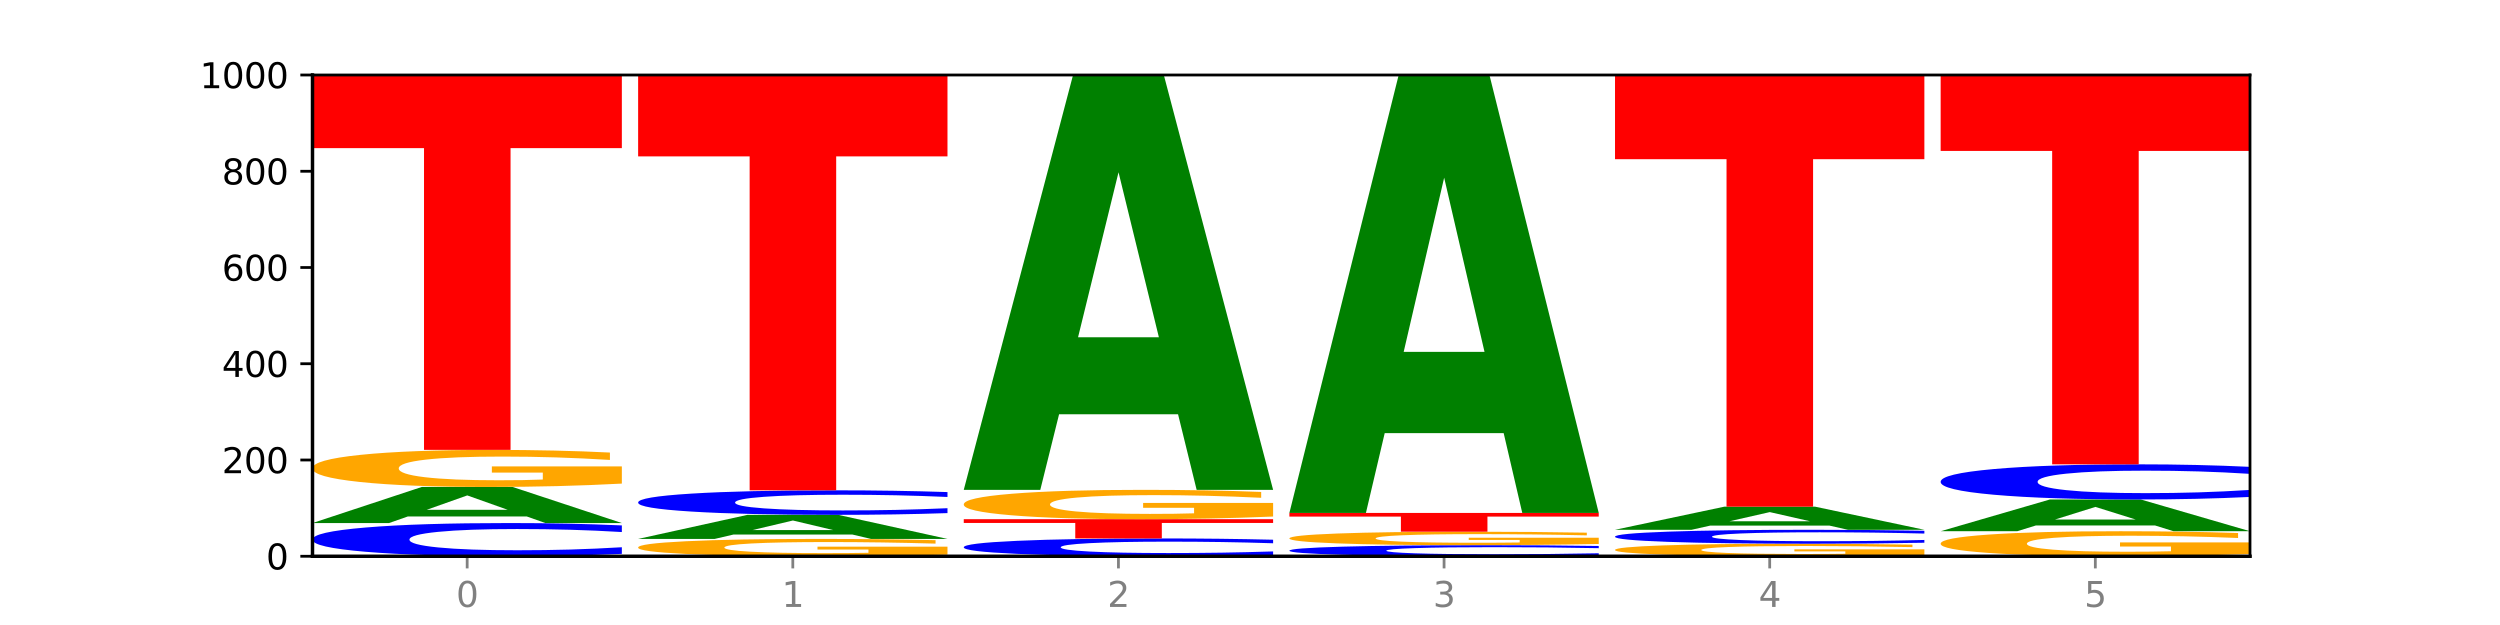 <?xml version="1.0" encoding="utf-8" standalone="no"?>
<!DOCTYPE svg PUBLIC "-//W3C//DTD SVG 1.1//EN"
  "http://www.w3.org/Graphics/SVG/1.1/DTD/svg11.dtd">
<svg xmlns:xlink="http://www.w3.org/1999/xlink" width="720pt" height="180pt" viewBox="0 0 720 180" xmlns="http://www.w3.org/2000/svg" version="1.1">
 <defs>
  <style type="text/css">*{stroke-linejoin: round; stroke-linecap: butt}</style>
 </defs>
 <g id="figure_1">
  <g id="patch_1">
   <path d="M 0 180 
L 720 180 
L 720 0 
L 0 0 
z
" style="fill: #ffffff"/>
  </g>
  <g id="axes_1">
   <g id="patch_2">
    <path d="M 90 160.2 
L 648 160.2 
L 648 21.6 
L 90 21.6 
z
" style="fill: #ffffff"/>
   </g>
   <g id="line2d_1">
    <path d="M 90 160.2 
L 648 160.2 
" clip-path="url(#p9feeac6d4c)" style="fill: none; stroke: #000000; stroke-width: 0.5; stroke-linecap: square"/>
   </g>
   <g id="patch_3">
    <path d="M 179.092 159.515 
Q 171.64 159.854 163.582 160.026 
Q 155.523 160.2 146.746 160.2 
Q 120.573 160.2 105.286 158.912 
Q 90 157.624 90 155.421 
Q 90 153.211 105.286 151.925 
Q 120.573 150.637 146.746 150.637 
Q 155.523 150.637 163.582 150.81 
Q 171.64 150.982 179.092 151.322 
L 179.092 153.228 
Q 171.573 152.778 164.277 152.569 
Q 156.982 152.359 148.924 152.359 
Q 134.468 152.359 126.185 153.175 
Q 117.924 153.989 117.924 155.421 
Q 117.924 156.848 126.185 157.663 
Q 134.468 158.477 148.924 158.477 
Q 156.982 158.477 164.277 158.268 
Q 171.573 158.057 179.092 157.606 
L 179.092 159.515 
z
" clip-path="url(#p9feeac6d4c)" style="fill: #0000ff"/>
   </g>
   <g id="patch_4">
    <path d="M 151.714 148.743 
L 117.451 148.743 
L 112.041 150.637 
L 90 150.637 
L 121.477 140.242 
L 147.616 140.242 
L 179.092 150.637 
L 157.07 150.637 
L 151.714 148.743 
z
M 122.916 146.814 
L 146.195 146.814 
L 134.574 142.679 
L 122.916 146.814 
z
" clip-path="url(#p9feeac6d4c)" style="fill: #008000"/>
   </g>
   <g id="patch_5">
    <path d="M 179.092 139.276 
Q 170.107 139.759 160.443 140.001 
Q 150.779 140.242 140.476 140.242 
Q 117.195 140.242 103.597 138.804 
Q 90 137.367 90 134.909 
Q 90 132.422 103.837 130.996 
Q 117.694 129.569 141.794 129.569 
Q 151.079 129.569 159.585 129.763 
Q 168.111 129.955 175.658 130.334 
L 175.658 132.462 
Q 167.871 131.975 160.164 131.734 
Q 152.457 131.492 144.709 131.492 
Q 130.373 131.492 122.606 132.378 
Q 114.839 133.262 114.839 134.909 
Q 114.839 136.54 122.326 137.431 
Q 129.814 138.319 143.591 138.319 
Q 147.345 138.319 150.56 138.269 
Q 153.774 138.216 156.33 138.105 
L 156.33 136.108 
L 141.654 136.108 
L 141.654 134.329 
L 179.092 134.329 
L 179.092 139.276 
z
" clip-path="url(#p9feeac6d4c)" style="fill: #ffa600"/>
   </g>
   <g id="patch_6">
    <path d="M 90 21.6 
L 179.092 21.6 
L 179.092 42.657 
L 147.04 42.657 
L 147.04 129.569 
L 122.115 129.569 
L 122.115 42.657 
L 90 42.657 
L 90 21.6 
z
" clip-path="url(#p9feeac6d4c)" style="fill: #ff0000"/>
   </g>
   <g id="patch_7">
    <path d="M 272.874 159.749 
Q 263.889 159.974 254.225 160.088 
Q 244.561 160.2 234.258 160.2 
Q 210.976 160.2 197.379 159.528 
Q 183.782 158.856 183.782 157.707 
Q 183.782 156.544 197.619 155.877 
Q 211.476 155.21 235.576 155.21 
Q 244.86 155.21 253.366 155.301 
Q 261.892 155.391 269.44 155.568 
L 269.44 156.563 
Q 261.653 156.335 253.945 156.223 
Q 246.238 156.109 238.491 156.109 
Q 224.155 156.109 216.388 156.524 
Q 208.62 156.937 208.62 157.707 
Q 208.62 158.469 216.108 158.886 
Q 223.596 159.301 237.373 159.301 
Q 241.127 159.301 244.341 159.278 
Q 247.556 159.253 250.112 159.201 
L 250.112 158.267 
L 235.436 158.267 
L 235.436 157.436 
L 272.874 157.436 
L 272.874 159.749 
z
" clip-path="url(#p9feeac6d4c)" style="fill: #ffa600"/>
   </g>
   <g id="patch_8">
    <path d="M 245.496 153.948 
L 211.232 153.948 
L 205.822 155.21 
L 183.782 155.21 
L 215.258 148.28 
L 241.397 148.28 
L 272.874 155.21 
L 250.851 155.21 
L 245.496 153.948 
z
M 216.697 152.662 
L 239.977 152.662 
L 228.355 149.905 
L 216.697 152.662 
z
" clip-path="url(#p9feeac6d4c)" style="fill: #008000"/>
   </g>
   <g id="patch_9">
    <path d="M 272.874 147.774 
Q 265.422 148.025 257.363 148.152 
Q 249.305 148.28 240.528 148.28 
Q 214.354 148.28 199.068 147.328 
Q 183.782 146.376 183.782 144.748 
Q 183.782 143.114 199.068 142.164 
Q 214.354 141.212 240.528 141.212 
Q 249.305 141.212 257.363 141.34 
Q 265.422 141.467 272.874 141.718 
L 272.874 143.128 
Q 265.354 142.795 258.059 142.64 
Q 250.764 142.485 242.705 142.485 
Q 228.249 142.485 219.966 143.088 
Q 211.706 143.69 211.706 144.748 
Q 211.706 145.803 219.966 146.406 
Q 228.249 147.007 242.705 147.007 
Q 250.764 147.007 258.059 146.852 
Q 265.354 146.696 272.874 146.363 
L 272.874 147.774 
z
" clip-path="url(#p9feeac6d4c)" style="fill: #0000ff"/>
   </g>
   <g id="patch_10">
    <path d="M 183.782 21.739 
L 272.874 21.739 
L 272.874 45.039 
L 240.821 45.039 
L 240.821 141.212 
L 215.896 141.212 
L 215.896 45.039 
L 183.782 45.039 
L 183.782 21.739 
z
" clip-path="url(#p9feeac6d4c)" style="fill: #ff0000"/>
   </g>
   <g id="patch_11">
    <path d="M 366.655 159.832 
Q 359.203 160.015 351.145 160.107 
Q 343.086 160.2 334.309 160.2 
Q 308.136 160.2 292.849 159.509 
Q 277.563 158.819 277.563 157.637 
Q 277.563 156.452 292.849 155.762 
Q 308.136 155.072 334.309 155.072 
Q 343.086 155.072 351.145 155.165 
Q 359.203 155.257 366.655 155.439 
L 366.655 156.462 
Q 359.136 156.22 351.84 156.108 
Q 344.545 155.996 336.487 155.996 
Q 322.031 155.996 313.748 156.433 
Q 305.487 156.869 305.487 157.637 
Q 305.487 158.402 313.748 158.84 
Q 322.031 159.276 336.487 159.276 
Q 344.545 159.276 351.84 159.164 
Q 359.136 159.051 366.655 158.809 
L 366.655 159.832 
z
" clip-path="url(#p9feeac6d4c)" style="fill: #0000ff"/>
   </g>
   <g id="patch_12">
    <path d="M 277.563 149.528 
L 366.655 149.528 
L 366.655 150.609 
L 334.603 150.609 
L 334.603 155.072 
L 309.678 155.072 
L 309.678 150.609 
L 277.563 150.609 
L 277.563 149.528 
z
" clip-path="url(#p9feeac6d4c)" style="fill: #ff0000"/>
   </g>
   <g id="patch_13">
    <path d="M 366.655 148.763 
Q 357.67 149.145 348.006 149.337 
Q 338.342 149.528 328.039 149.528 
Q 304.758 149.528 291.161 148.389 
Q 277.563 147.25 277.563 145.303 
Q 277.563 143.333 291.4 142.203 
Q 305.257 141.073 329.357 141.073 
Q 338.642 141.073 347.148 141.227 
Q 355.674 141.379 363.221 141.679 
L 363.221 143.365 
Q 355.434 142.979 347.727 142.788 
Q 340.02 142.596 332.272 142.596 
Q 317.936 142.596 310.169 143.298 
Q 302.402 143.999 302.402 145.303 
Q 302.402 146.595 309.889 147.301 
Q 317.377 148.005 331.154 148.005 
Q 334.908 148.005 338.123 147.965 
Q 341.337 147.923 343.893 147.835 
L 343.893 146.253 
L 329.217 146.253 
L 329.217 144.844 
L 366.655 144.844 
L 366.655 148.763 
z
" clip-path="url(#p9feeac6d4c)" style="fill: #ffa600"/>
   </g>
   <g id="patch_14">
    <path d="M 339.277 119.309 
L 305.014 119.309 
L 299.604 141.073 
L 277.563 141.073 
L 309.04 21.6 
L 335.179 21.6 
L 366.655 141.073 
L 344.633 141.073 
L 339.277 119.309 
z
M 310.479 97.135 
L 333.758 97.135 
L 322.137 49.612 
L 310.479 97.135 
z
" clip-path="url(#p9feeac6d4c)" style="fill: #008000"/>
   </g>
   <g id="patch_15">
    <path d="M 460.437 159.971 
Q 452.985 160.085 444.926 160.142 
Q 436.868 160.2 428.091 160.2 
Q 401.917 160.2 386.631 159.771 
Q 371.345 159.341 371.345 158.607 
Q 371.345 157.87 386.631 157.442 
Q 401.917 157.012 428.091 157.012 
Q 436.868 157.012 444.926 157.07 
Q 452.985 157.127 460.437 157.241 
L 460.437 157.876 
Q 452.917 157.726 445.622 157.656 
Q 438.327 157.586 430.268 157.586 
Q 415.812 157.586 407.529 157.858 
Q 399.269 158.13 399.269 158.607 
Q 399.269 159.083 407.529 159.354 
Q 415.812 159.626 430.268 159.626 
Q 438.327 159.626 445.622 159.556 
Q 452.917 159.486 460.437 159.335 
L 460.437 159.971 
z
" clip-path="url(#p9feeac6d4c)" style="fill: #0000ff"/>
   </g>
   <g id="patch_16">
    <path d="M 460.437 156.661 
Q 451.452 156.837 441.788 156.925 
Q 432.124 157.012 421.821 157.012 
Q 398.539 157.012 384.942 156.49 
Q 371.345 155.967 371.345 155.073 
Q 371.345 154.169 385.182 153.65 
Q 399.039 153.131 423.139 153.131 
Q 432.423 153.131 440.929 153.202 
Q 449.455 153.272 457.003 153.41 
L 457.003 154.183 
Q 449.216 154.006 441.508 153.919 
Q 433.801 153.83 426.054 153.83 
Q 411.718 153.83 403.951 154.153 
Q 396.183 154.474 396.183 155.073 
Q 396.183 155.666 403.671 155.99 
Q 411.159 156.313 424.936 156.313 
Q 428.69 156.313 431.904 156.295 
Q 435.119 156.275 437.675 156.235 
L 437.675 155.509 
L 422.999 155.509 
L 422.999 154.862 
L 460.437 154.862 
L 460.437 156.661 
z
" clip-path="url(#p9feeac6d4c)" style="fill: #ffa600"/>
   </g>
   <g id="patch_17">
    <path d="M 371.345 147.726 
L 460.437 147.726 
L 460.437 148.78 
L 428.384 148.78 
L 428.384 153.131 
L 403.459 153.131 
L 403.459 148.78 
L 371.345 148.78 
L 371.345 147.726 
z
" clip-path="url(#p9feeac6d4c)" style="fill: #ff0000"/>
   </g>
   <g id="patch_18">
    <path d="M 433.059 124.75 
L 398.795 124.75 
L 393.385 147.726 
L 371.345 147.726 
L 402.821 21.6 
L 428.96 21.6 
L 460.437 147.726 
L 438.414 147.726 
L 433.059 124.75 
z
M 404.26 101.341 
L 427.54 101.341 
L 415.918 51.172 
L 404.26 101.341 
z
" clip-path="url(#p9feeac6d4c)" style="fill: #008000"/>
   </g>
   <g id="patch_19">
    <path d="M 554.218 159.874 
Q 545.233 160.037 535.569 160.119 
Q 525.905 160.2 515.602 160.2 
Q 492.321 160.2 478.724 159.715 
Q 465.126 159.229 465.126 158.399 
Q 465.126 157.56 478.963 157.078 
Q 492.82 156.596 516.92 156.596 
Q 526.205 156.596 534.711 156.662 
Q 543.237 156.727 550.784 156.855 
L 550.784 157.573 
Q 542.997 157.409 535.29 157.327 
Q 527.583 157.246 519.835 157.246 
Q 505.499 157.246 497.732 157.545 
Q 489.965 157.843 489.965 158.399 
Q 489.965 158.95 497.453 159.251 
Q 504.94 159.551 518.717 159.551 
Q 522.471 159.551 525.686 159.534 
Q 528.9 159.516 531.456 159.479 
L 531.456 158.804 
L 516.78 158.804 
L 516.78 158.204 
L 554.218 158.204 
L 554.218 159.874 
z
" clip-path="url(#p9feeac6d4c)" style="fill: #ffa600"/>
   </g>
   <g id="patch_20">
    <path d="M 554.218 156.308 
Q 546.766 156.451 538.708 156.523 
Q 530.649 156.596 521.872 156.596 
Q 495.699 156.596 480.413 156.055 
Q 465.126 155.514 465.126 154.588 
Q 465.126 153.659 480.413 153.118 
Q 495.699 152.577 521.872 152.577 
Q 530.649 152.577 538.708 152.65 
Q 546.766 152.722 554.218 152.865 
L 554.218 153.666 
Q 546.699 153.477 539.403 153.389 
Q 532.108 153.301 524.05 153.301 
Q 509.594 153.301 501.311 153.644 
Q 493.05 153.986 493.05 154.588 
Q 493.05 155.187 501.311 155.53 
Q 509.594 155.872 524.05 155.872 
Q 532.108 155.872 539.403 155.784 
Q 546.699 155.696 554.218 155.506 
L 554.218 156.308 
z
" clip-path="url(#p9feeac6d4c)" style="fill: #0000ff"/>
   </g>
   <g id="patch_21">
    <path d="M 526.84 151.365 
L 492.577 151.365 
L 487.167 152.577 
L 465.126 152.577 
L 496.603 145.924 
L 522.742 145.924 
L 554.218 152.577 
L 532.196 152.577 
L 526.84 151.365 
z
M 498.042 150.13 
L 521.321 150.13 
L 509.7 147.484 
L 498.042 150.13 
z
" clip-path="url(#p9feeac6d4c)" style="fill: #008000"/>
   </g>
   <g id="patch_22">
    <path d="M 465.126 21.6 
L 554.218 21.6 
L 554.218 45.847 
L 522.166 45.847 
L 522.166 145.924 
L 497.241 145.924 
L 497.241 45.847 
L 465.126 45.847 
L 465.126 21.6 
z
" clip-path="url(#p9feeac6d4c)" style="fill: #ff0000"/>
   </g>
   <g id="patch_23">
    <path d="M 648 159.548 
Q 639.015 159.874 629.351 160.038 
Q 619.687 160.2 609.384 160.2 
Q 586.103 160.2 572.505 159.229 
Q 558.908 158.259 558.908 156.599 
Q 558.908 154.919 572.745 153.956 
Q 586.602 152.993 610.702 152.993 
Q 619.986 152.993 628.492 153.124 
Q 637.018 153.253 644.566 153.509 
L 644.566 154.946 
Q 636.779 154.617 629.071 154.455 
Q 621.364 154.291 613.617 154.291 
Q 599.281 154.291 591.514 154.89 
Q 583.746 155.487 583.746 156.599 
Q 583.746 157.7 591.234 158.302 
Q 598.722 158.902 612.499 158.902 
Q 616.253 158.902 619.467 158.868 
Q 622.682 158.832 625.238 158.757 
L 625.238 157.409 
L 610.562 157.409 
L 610.562 156.207 
L 648 156.207 
L 648 159.548 
z
" clip-path="url(#p9feeac6d4c)" style="fill: #ffa600"/>
   </g>
   <g id="patch_24">
    <path d="M 620.622 151.326 
L 586.358 151.326 
L 580.948 152.993 
L 558.908 152.993 
L 590.384 143.845 
L 616.523 143.845 
L 648 152.993 
L 625.977 152.993 
L 620.622 151.326 
z
M 591.823 149.629 
L 615.103 149.629 
L 603.481 145.99 
L 591.823 149.629 
z
" clip-path="url(#p9feeac6d4c)" style="fill: #008000"/>
   </g>
   <g id="patch_25">
    <path d="M 648 143.12 
Q 640.548 143.479 632.489 143.661 
Q 624.431 143.845 615.654 143.845 
Q 589.48 143.845 574.194 142.483 
Q 558.908 141.12 558.908 138.789 
Q 558.908 136.451 574.194 135.09 
Q 589.48 133.727 615.654 133.727 
Q 624.431 133.727 632.489 133.911 
Q 640.548 134.093 648 134.453 
L 648 136.47 
Q 640.48 135.993 633.185 135.771 
Q 625.89 135.55 617.831 135.55 
Q 603.375 135.55 595.092 136.413 
Q 586.832 137.274 586.832 138.789 
Q 586.832 140.298 595.092 141.162 
Q 603.375 142.023 617.831 142.023 
Q 625.89 142.023 633.185 141.801 
Q 640.48 141.578 648 141.101 
L 648 143.12 
z
" clip-path="url(#p9feeac6d4c)" style="fill: #0000ff"/>
   </g>
   <g id="patch_26">
    <path d="M 558.908 21.6 
L 648 21.6 
L 648 43.468 
L 615.947 43.468 
L 615.947 133.727 
L 591.022 133.727 
L 591.022 43.468 
L 558.908 43.468 
L 558.908 21.6 
z
" clip-path="url(#p9feeac6d4c)" style="fill: #ff0000"/>
   </g>
   <g id="matplotlib.axis_1">
    <g id="xtick_1">
     <g id="line2d_2">
      <defs>
       <path id="me7f3678a7c" d="M 0 0 
L 0 3.5 
" style="stroke: #808080; stroke-width: 0.8"/>
      </defs>
      <g>
       <use xlink:href="#me7f3678a7c" x="134.546" y="160.2" style="fill: #808080; stroke: #808080; stroke-width: 0.8"/>
      </g>
     </g>
     <g id="text_1">
      <!-- 0 -->
      <g style="fill: #808080" transform="translate(131.365 174.798) scale(0.1 -0.1)">
       <defs>
        <path id="DejaVuSans-30" d="M 2034 4250 
Q 1547 4250 1301 3770 
Q 1056 3291 1056 2328 
Q 1056 1369 1301 889 
Q 1547 409 2034 409 
Q 2525 409 2770 889 
Q 3016 1369 3016 2328 
Q 3016 3291 2770 3770 
Q 2525 4250 2034 4250 
z
M 2034 4750 
Q 2819 4750 3233 4129 
Q 3647 3509 3647 2328 
Q 3647 1150 3233 529 
Q 2819 -91 2034 -91 
Q 1250 -91 836 529 
Q 422 1150 422 2328 
Q 422 3509 836 4129 
Q 1250 4750 2034 4750 
z
" transform="scale(0.016)"/>
       </defs>
       <use xlink:href="#DejaVuSans-30"/>
      </g>
     </g>
    </g>
    <g id="xtick_2">
     <g id="line2d_3">
      <g>
       <use xlink:href="#me7f3678a7c" x="228.328" y="160.2" style="fill: #808080; stroke: #808080; stroke-width: 0.8"/>
      </g>
     </g>
     <g id="text_2">
      <!-- 1 -->
      <g style="fill: #808080" transform="translate(225.146 174.798) scale(0.1 -0.1)">
       <defs>
        <path id="DejaVuSans-31" d="M 794 531 
L 1825 531 
L 1825 4091 
L 703 3866 
L 703 4441 
L 1819 4666 
L 2450 4666 
L 2450 531 
L 3481 531 
L 3481 0 
L 794 0 
L 794 531 
z
" transform="scale(0.016)"/>
       </defs>
       <use xlink:href="#DejaVuSans-31"/>
      </g>
     </g>
    </g>
    <g id="xtick_3">
     <g id="line2d_4">
      <g>
       <use xlink:href="#me7f3678a7c" x="322.109" y="160.2" style="fill: #808080; stroke: #808080; stroke-width: 0.8"/>
      </g>
     </g>
     <g id="text_3">
      <!-- 2 -->
      <g style="fill: #808080" transform="translate(318.928 174.798) scale(0.1 -0.1)">
       <defs>
        <path id="DejaVuSans-32" d="M 1228 531 
L 3431 531 
L 3431 0 
L 469 0 
L 469 531 
Q 828 903 1448 1529 
Q 2069 2156 2228 2338 
Q 2531 2678 2651 2914 
Q 2772 3150 2772 3378 
Q 2772 3750 2511 3984 
Q 2250 4219 1831 4219 
Q 1534 4219 1204 4116 
Q 875 4013 500 3803 
L 500 4441 
Q 881 4594 1212 4672 
Q 1544 4750 1819 4750 
Q 2544 4750 2975 4387 
Q 3406 4025 3406 3419 
Q 3406 3131 3298 2873 
Q 3191 2616 2906 2266 
Q 2828 2175 2409 1742 
Q 1991 1309 1228 531 
z
" transform="scale(0.016)"/>
       </defs>
       <use xlink:href="#DejaVuSans-32"/>
      </g>
     </g>
    </g>
    <g id="xtick_4">
     <g id="line2d_5">
      <g>
       <use xlink:href="#me7f3678a7c" x="415.891" y="160.2" style="fill: #808080; stroke: #808080; stroke-width: 0.8"/>
      </g>
     </g>
     <g id="text_4">
      <!-- 3 -->
      <g style="fill: #808080" transform="translate(412.71 174.798) scale(0.1 -0.1)">
       <defs>
        <path id="DejaVuSans-33" d="M 2597 2516 
Q 3050 2419 3304 2112 
Q 3559 1806 3559 1356 
Q 3559 666 3084 287 
Q 2609 -91 1734 -91 
Q 1441 -91 1130 -33 
Q 819 25 488 141 
L 488 750 
Q 750 597 1062 519 
Q 1375 441 1716 441 
Q 2309 441 2620 675 
Q 2931 909 2931 1356 
Q 2931 1769 2642 2001 
Q 2353 2234 1838 2234 
L 1294 2234 
L 1294 2753 
L 1863 2753 
Q 2328 2753 2575 2939 
Q 2822 3125 2822 3475 
Q 2822 3834 2567 4026 
Q 2313 4219 1838 4219 
Q 1578 4219 1281 4162 
Q 984 4106 628 3988 
L 628 4550 
Q 988 4650 1302 4700 
Q 1616 4750 1894 4750 
Q 2613 4750 3031 4423 
Q 3450 4097 3450 3541 
Q 3450 3153 3228 2886 
Q 3006 2619 2597 2516 
z
" transform="scale(0.016)"/>
       </defs>
       <use xlink:href="#DejaVuSans-33"/>
      </g>
     </g>
    </g>
    <g id="xtick_5">
     <g id="line2d_6">
      <g>
       <use xlink:href="#me7f3678a7c" x="509.672" y="160.2" style="fill: #808080; stroke: #808080; stroke-width: 0.8"/>
      </g>
     </g>
     <g id="text_5">
      <!-- 4 -->
      <g style="fill: #808080" transform="translate(506.491 174.798) scale(0.1 -0.1)">
       <defs>
        <path id="DejaVuSans-34" d="M 2419 4116 
L 825 1625 
L 2419 1625 
L 2419 4116 
z
M 2253 4666 
L 3047 4666 
L 3047 1625 
L 3713 1625 
L 3713 1100 
L 3047 1100 
L 3047 0 
L 2419 0 
L 2419 1100 
L 313 1100 
L 313 1709 
L 2253 4666 
z
" transform="scale(0.016)"/>
       </defs>
       <use xlink:href="#DejaVuSans-34"/>
      </g>
     </g>
    </g>
    <g id="xtick_6">
     <g id="line2d_7">
      <g>
       <use xlink:href="#me7f3678a7c" x="603.454" y="160.2" style="fill: #808080; stroke: #808080; stroke-width: 0.8"/>
      </g>
     </g>
     <g id="text_6">
      <!-- 5 -->
      <g style="fill: #808080" transform="translate(600.273 174.798) scale(0.1 -0.1)">
       <defs>
        <path id="DejaVuSans-35" d="M 691 4666 
L 3169 4666 
L 3169 4134 
L 1269 4134 
L 1269 2991 
Q 1406 3038 1543 3061 
Q 1681 3084 1819 3084 
Q 2600 3084 3056 2656 
Q 3513 2228 3513 1497 
Q 3513 744 3044 326 
Q 2575 -91 1722 -91 
Q 1428 -91 1123 -41 
Q 819 9 494 109 
L 494 744 
Q 775 591 1075 516 
Q 1375 441 1709 441 
Q 2250 441 2565 725 
Q 2881 1009 2881 1497 
Q 2881 1984 2565 2268 
Q 2250 2553 1709 2553 
Q 1456 2553 1204 2497 
Q 953 2441 691 2322 
L 691 4666 
z
" transform="scale(0.016)"/>
       </defs>
       <use xlink:href="#DejaVuSans-35"/>
      </g>
     </g>
    </g>
   </g>
   <g id="matplotlib.axis_2">
    <g id="ytick_1">
     <g id="line2d_8">
      <defs>
       <path id="m2a034e574e" d="M 0 0 
L -3.5 0 
" style="stroke: #000000; stroke-width: 0.8"/>
      </defs>
      <g>
       <use xlink:href="#m2a034e574e" x="90" y="160.2" style="stroke: #000000; stroke-width: 0.8"/>
      </g>
     </g>
     <g id="text_7">
      <!-- 0 -->
      <g transform="translate(76.638 163.999) scale(0.1 -0.1)">
       <use xlink:href="#DejaVuSans-30"/>
      </g>
     </g>
    </g>
    <g id="ytick_2">
     <g id="line2d_9">
      <g>
       <use xlink:href="#m2a034e574e" x="90" y="132.48" style="stroke: #000000; stroke-width: 0.8"/>
      </g>
     </g>
     <g id="text_8">
      <!-- 200 -->
      <g transform="translate(63.913 136.279) scale(0.1 -0.1)">
       <use xlink:href="#DejaVuSans-32"/>
       <use xlink:href="#DejaVuSans-30" x="63.623"/>
       <use xlink:href="#DejaVuSans-30" x="127.246"/>
      </g>
     </g>
    </g>
    <g id="ytick_3">
     <g id="line2d_10">
      <g>
       <use xlink:href="#m2a034e574e" x="90" y="104.76" style="stroke: #000000; stroke-width: 0.8"/>
      </g>
     </g>
     <g id="text_9">
      <!-- 400 -->
      <g transform="translate(63.913 108.559) scale(0.1 -0.1)">
       <use xlink:href="#DejaVuSans-34"/>
       <use xlink:href="#DejaVuSans-30" x="63.623"/>
       <use xlink:href="#DejaVuSans-30" x="127.246"/>
      </g>
     </g>
    </g>
    <g id="ytick_4">
     <g id="line2d_11">
      <g>
       <use xlink:href="#m2a034e574e" x="90" y="77.04" style="stroke: #000000; stroke-width: 0.8"/>
      </g>
     </g>
     <g id="text_10">
      <!-- 600 -->
      <g transform="translate(63.913 80.839) scale(0.1 -0.1)">
       <defs>
        <path id="DejaVuSans-36" d="M 2113 2584 
Q 1688 2584 1439 2293 
Q 1191 2003 1191 1497 
Q 1191 994 1439 701 
Q 1688 409 2113 409 
Q 2538 409 2786 701 
Q 3034 994 3034 1497 
Q 3034 2003 2786 2293 
Q 2538 2584 2113 2584 
z
M 3366 4563 
L 3366 3988 
Q 3128 4100 2886 4159 
Q 2644 4219 2406 4219 
Q 1781 4219 1451 3797 
Q 1122 3375 1075 2522 
Q 1259 2794 1537 2939 
Q 1816 3084 2150 3084 
Q 2853 3084 3261 2657 
Q 3669 2231 3669 1497 
Q 3669 778 3244 343 
Q 2819 -91 2113 -91 
Q 1303 -91 875 529 
Q 447 1150 447 2328 
Q 447 3434 972 4092 
Q 1497 4750 2381 4750 
Q 2619 4750 2861 4703 
Q 3103 4656 3366 4563 
z
" transform="scale(0.016)"/>
       </defs>
       <use xlink:href="#DejaVuSans-36"/>
       <use xlink:href="#DejaVuSans-30" x="63.623"/>
       <use xlink:href="#DejaVuSans-30" x="127.246"/>
      </g>
     </g>
    </g>
    <g id="ytick_5">
     <g id="line2d_12">
      <g>
       <use xlink:href="#m2a034e574e" x="90" y="49.32" style="stroke: #000000; stroke-width: 0.8"/>
      </g>
     </g>
     <g id="text_11">
      <!-- 800 -->
      <g transform="translate(63.913 53.119) scale(0.1 -0.1)">
       <defs>
        <path id="DejaVuSans-38" d="M 2034 2216 
Q 1584 2216 1326 1975 
Q 1069 1734 1069 1313 
Q 1069 891 1326 650 
Q 1584 409 2034 409 
Q 2484 409 2743 651 
Q 3003 894 3003 1313 
Q 3003 1734 2745 1975 
Q 2488 2216 2034 2216 
z
M 1403 2484 
Q 997 2584 770 2862 
Q 544 3141 544 3541 
Q 544 4100 942 4425 
Q 1341 4750 2034 4750 
Q 2731 4750 3128 4425 
Q 3525 4100 3525 3541 
Q 3525 3141 3298 2862 
Q 3072 2584 2669 2484 
Q 3125 2378 3379 2068 
Q 3634 1759 3634 1313 
Q 3634 634 3220 271 
Q 2806 -91 2034 -91 
Q 1263 -91 848 271 
Q 434 634 434 1313 
Q 434 1759 690 2068 
Q 947 2378 1403 2484 
z
M 1172 3481 
Q 1172 3119 1398 2916 
Q 1625 2713 2034 2713 
Q 2441 2713 2670 2916 
Q 2900 3119 2900 3481 
Q 2900 3844 2670 4047 
Q 2441 4250 2034 4250 
Q 1625 4250 1398 4047 
Q 1172 3844 1172 3481 
z
" transform="scale(0.016)"/>
       </defs>
       <use xlink:href="#DejaVuSans-38"/>
       <use xlink:href="#DejaVuSans-30" x="63.623"/>
       <use xlink:href="#DejaVuSans-30" x="127.246"/>
      </g>
     </g>
    </g>
    <g id="ytick_6">
     <g id="line2d_13">
      <g>
       <use xlink:href="#m2a034e574e" x="90" y="21.6" style="stroke: #000000; stroke-width: 0.8"/>
      </g>
     </g>
     <g id="text_12">
      <!-- 1000 -->
      <g transform="translate(57.55 25.399) scale(0.1 -0.1)">
       <use xlink:href="#DejaVuSans-31"/>
       <use xlink:href="#DejaVuSans-30" x="63.623"/>
       <use xlink:href="#DejaVuSans-30" x="127.246"/>
       <use xlink:href="#DejaVuSans-30" x="190.869"/>
      </g>
     </g>
    </g>
   </g>
   <g id="patch_27">
    <path d="M 90 160.2 
L 90 21.6 
" style="fill: none; stroke: #000000; stroke-linejoin: miter; stroke-linecap: square"/>
   </g>
   <g id="patch_28">
    <path d="M 648 160.2 
L 648 21.6 
" style="fill: none; stroke: #000000; stroke-width: 0.8; stroke-linejoin: miter; stroke-linecap: square"/>
   </g>
   <g id="patch_29">
    <path d="M 90 160.2 
L 648 160.2 
" style="fill: none; stroke: #000000; stroke-linejoin: miter; stroke-linecap: square"/>
   </g>
   <g id="patch_30">
    <path d="M 90 21.6 
L 648 21.6 
" style="fill: none; stroke: #000000; stroke-width: 0.8; stroke-linejoin: miter; stroke-linecap: square"/>
   </g>
  </g>
 </g>
 <defs>
  <clipPath id="p9feeac6d4c">
   <rect x="90" y="21.6" width="558" height="138.6"/>
  </clipPath>
 </defs>
</svg>
